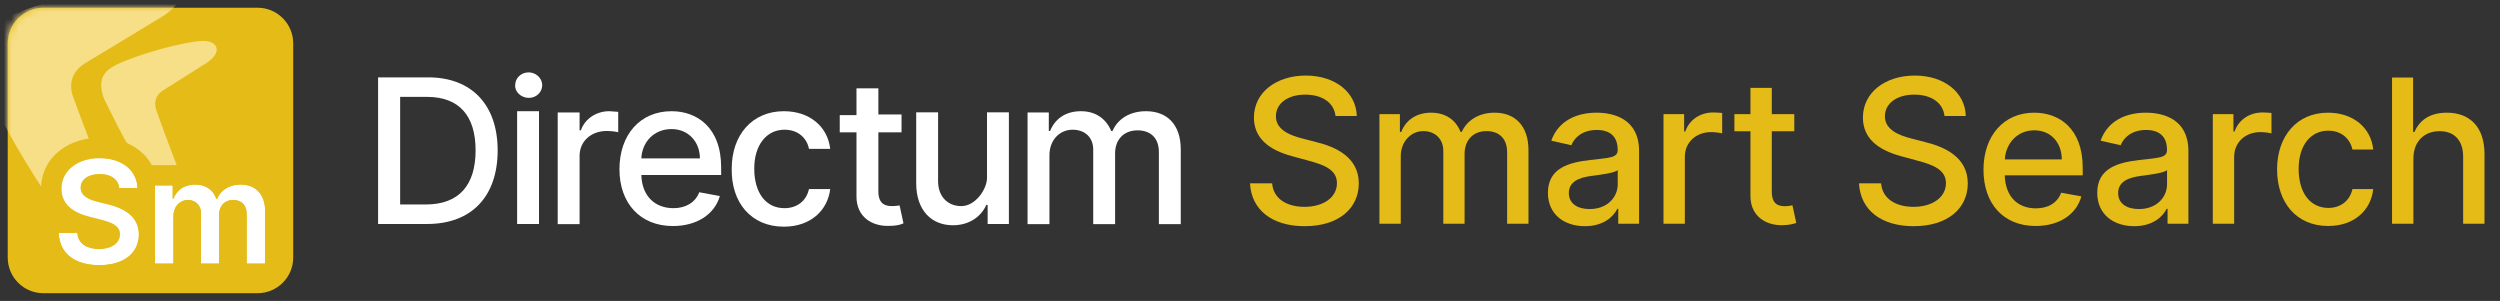 <svg width="324" height="39" viewBox="0 0 324 39" fill="none" xmlns="http://www.w3.org/2000/svg">
<rect x="0" y="0" width="324" height="39" fill="#333333" stroke="none"/>
<path d="M1 5.625C1 3.071 3.071 1 5.625 1H33.375C35.929 1 38 3.071 38 5.625V33.375C38 35.929 35.929 38 33.375 38H5.625C3.071 38 1 35.929 1 33.375V5.625Z" fill="#E5BB17"/>
<mask id="mask0" mask-type="alpha" maskUnits="userSpaceOnUse" x="1" y="1" width="37" height="37">
<path d="M1 5.625C1 3.071 3.071 1 5.625 1H33.375C35.929 1 38 3.071 38 5.625V33.375C38 35.929 35.929 38 33.375 38H5.625C3.071 38 1 35.929 1 33.375V5.625Z" fill="#904CB2"/>
</mask>
<g mask="url(#mask0)">
<path fill-rule="evenodd" clip-rule="evenodd" d="M13.739 23.652C14.706 26.106 15.505 28.135 15.778 28.915C16.531 31.07 16.252 32.452 15.399 33.01C14.153 33.827 12.541 33.355 10.655 31.244C9.398 29.886 6.074 25.622 3.402 21.098C1.517 18.081 -0.385 14.397 -2.657 9.93C-4.563 4.81 -1.76 3.192 2.169 1.684C6.412 0.025 12.541 -1.634 15.999 -2.237C18.513 -2.69 22.397 -3.083 23.228 -1.634C23.699 -0.729 23.34 0.675 21.08 2.112C20.644 2.373 19.573 3.024 18.275 3.813C15.826 5.3 12.568 7.28 11.233 8.068C8.876 9.426 8.978 11.4 9.607 12.908C10.625 15.75 12.354 20.137 13.739 23.652ZM22.645 20.741C23.187 22.173 23.635 23.357 23.788 23.813C24.004 24.457 24.018 25.265 23.994 25.431C23.85 26.442 22.764 26.583 21.956 26.1C21.632 25.906 21.287 25.604 20.917 25.172C20.212 24.38 18.349 21.891 16.851 19.25C15.794 17.489 14.729 15.338 13.455 12.73C12.387 9.742 13.958 8.798 16.16 7.917C18.538 6.949 21.974 5.98 23.912 5.628C23.988 5.614 24.066 5.599 24.146 5.584C25.533 5.32 27.349 4.975 27.963 5.98C28.285 6.507 28.026 7.329 26.76 8.167C26.515 8.32 25.915 8.699 25.187 9.16C23.815 10.028 21.989 11.184 21.241 11.644C19.919 12.436 19.977 13.589 20.329 14.469C20.9 16.128 21.869 18.689 22.645 20.741Z" fill="#F6DF87"/>
</g>
<path d="M15.456 24.383H17.817C17.77 22.105 15.82 20.491 12.937 20.491C10.094 20.491 7.958 22.085 7.964 24.468C7.964 26.405 9.346 27.517 11.575 28.09L13.115 28.485C14.577 28.854 15.542 29.309 15.549 30.356C15.542 31.508 14.444 32.279 12.844 32.279C11.31 32.279 10.12 31.594 10.021 30.178H7.607C7.706 32.858 9.71 34.366 12.864 34.366C16.111 34.366 17.995 32.753 18.002 30.375C17.995 28.038 16.058 26.971 14.021 26.49L12.752 26.174C11.641 25.911 10.437 25.443 10.45 24.317C10.457 23.303 11.37 22.559 12.904 22.559C14.365 22.559 15.331 23.237 15.456 24.383Z" fill="white"/>
<path d="M20.083 34.162H22.477V28.011C22.477 26.767 23.31 25.924 24.342 25.924C25.353 25.924 26.048 26.602 26.048 27.643V34.162H28.395V27.853C28.395 26.714 29.076 25.924 30.233 25.924C31.199 25.924 31.966 26.49 31.966 27.741V34.162H34.366V27.373C34.366 25.114 33.057 23.915 31.192 23.915C29.718 23.915 28.593 24.64 28.144 25.766H28.038C27.648 24.62 26.663 23.915 25.294 23.915C23.932 23.915 22.913 24.613 22.49 25.766H22.371V24.047H20.083V34.162Z" fill="white"/>
<path fill-rule="evenodd" clip-rule="evenodd" d="M12.752 26.174C12.539 26.124 12.323 26.066 12.113 25.997L12.111 25.997C11.274 25.724 10.53 25.281 10.456 24.468C10.456 24.466 10.456 24.464 10.456 24.462C10.452 24.415 10.45 24.366 10.45 24.317C10.457 23.303 11.37 22.559 12.904 22.559C12.915 22.559 12.926 22.559 12.937 22.559C14.269 22.568 15.182 23.146 15.413 24.129C15.432 24.211 15.447 24.296 15.456 24.383H17.817C17.815 24.296 17.811 24.21 17.803 24.126C17.801 24.099 17.799 24.073 17.796 24.047C17.749 23.605 17.628 23.191 17.44 22.814C17.241 22.412 16.965 22.051 16.624 21.74C15.764 20.956 14.485 20.491 12.937 20.491C12.926 20.491 12.915 20.491 12.904 20.491C10.149 20.503 8.066 22.014 7.968 24.288C7.968 24.292 7.968 24.297 7.967 24.301C7.965 24.356 7.964 24.412 7.964 24.468C7.964 25.906 8.726 26.889 10.03 27.535C10.482 27.759 11 27.943 11.575 28.09L13.115 28.485C13.247 28.519 13.375 28.553 13.499 28.588C13.508 28.59 13.516 28.593 13.524 28.595C14.754 28.948 15.543 29.41 15.549 30.356C15.549 30.36 15.549 30.364 15.549 30.369C15.549 30.373 15.549 30.378 15.548 30.382C15.525 31.515 14.441 32.272 12.864 32.279C12.857 32.279 12.851 32.279 12.844 32.279C11.39 32.279 10.244 31.663 10.045 30.392C10.034 30.323 10.026 30.251 10.021 30.178H7.607C7.609 30.235 7.612 30.291 7.616 30.346C7.684 31.349 8.027 32.179 8.602 32.821C9.501 33.824 10.968 34.362 12.844 34.366C12.851 34.366 12.857 34.366 12.864 34.366C15.076 34.366 16.656 33.617 17.44 32.388C17.807 31.813 18 31.133 18.002 30.375C18.002 30.373 18.002 30.372 18.002 30.37C18.002 30.36 18.002 30.35 18.002 30.34C17.993 29.592 17.786 28.975 17.44 28.466C17.01 27.832 16.364 27.367 15.623 27.026C15.568 27 15.512 26.976 15.456 26.952C15.001 26.757 14.514 26.607 14.021 26.49L12.752 26.174ZM17.44 35.91C16.111 36.673 14.523 37.009 12.864 37.009C10.899 37.009 8.97 36.542 7.459 35.356C5.879 34.117 5.041 32.313 4.966 30.276L4.865 27.535H6.16C5.613 26.644 5.322 25.609 5.321 24.472C5.317 22.412 6.268 20.669 7.752 19.506C9.191 18.377 11.044 17.848 12.937 17.848C14.857 17.848 16.686 18.386 18.099 19.525C18.753 20.052 19.289 20.687 19.685 21.404H24.012C24.425 21.317 24.854 21.273 25.294 21.273C26.347 21.273 27.332 21.529 28.173 22.01C29.077 21.523 30.119 21.273 31.192 21.273C32.7 21.273 34.232 21.77 35.382 22.964C36.526 24.151 37.009 25.735 37.009 27.373V31.805C37.009 34.566 34.77 36.805 32.009 36.805H17.44V35.91ZM26.048 34.162H28.395V27.853C28.395 27.782 28.398 27.711 28.403 27.643C28.427 27.341 28.501 27.067 28.622 26.832C28.759 26.565 28.957 26.347 29.209 26.191C29.487 26.019 29.832 25.924 30.233 25.924C30.589 25.924 30.919 26.001 31.192 26.161C31.583 26.39 31.86 26.788 31.941 27.373C31.957 27.488 31.966 27.611 31.966 27.741V34.162H34.366V27.373C34.366 25.114 33.057 23.915 31.192 23.915C30.853 23.915 30.532 23.954 30.233 24.027C30.209 24.033 30.185 24.039 30.16 24.045C29.265 24.284 28.58 24.838 28.218 25.597C28.198 25.639 28.179 25.681 28.161 25.724C28.155 25.738 28.149 25.752 28.144 25.766H28.038C28.032 25.749 28.027 25.733 28.021 25.717C27.837 25.205 27.532 24.784 27.126 24.478C26.828 24.254 26.476 24.091 26.077 24C25.833 23.944 25.571 23.915 25.294 23.915C25.199 23.915 25.105 23.919 25.014 23.925C24.778 23.943 24.553 23.982 24.342 24.042C24.336 24.044 24.33 24.045 24.325 24.047C23.631 24.248 23.081 24.672 22.726 25.268C22.634 25.423 22.555 25.589 22.49 25.766H22.371V24.047H20.083V34.162H22.477V28.011C22.477 27.92 22.481 27.831 22.49 27.744C22.521 27.441 22.603 27.166 22.726 26.927C22.906 26.578 23.173 26.307 23.494 26.134C23.748 25.998 24.036 25.924 24.342 25.924C24.706 25.924 25.029 26.012 25.294 26.173C25.459 26.274 25.601 26.403 25.715 26.556C25.77 26.63 25.819 26.708 25.86 26.792C25.982 27.035 26.048 27.322 26.048 27.643V34.162Z" fill="#E5BB17"/>
<path d="M55.347 29.028C61.147 29.028 64.496 25.44 64.496 19.487C64.496 13.616 61.147 10.028 55.51 10.028H49V29.028H55.347ZM51.859 26.5V12.556H55.347C59.513 12.556 61.637 15.002 61.637 19.487C61.637 23.972 59.513 26.5 55.183 26.5H51.859Z" fill="white"/>
<path d="M67.019 29.028H69.855V14.413H68.437H67.019V29.028ZM68.521 12.687C69.522 12.687 70.272 11.943 70.272 11.034C70.272 10.124 69.438 9.38 68.521 9.38C67.52 9.38 66.769 10.124 66.769 11.034C66.685 11.86 67.52 12.687 68.521 12.687Z" fill="white"/>
<path d="M72.279 29.046H75.115V20.2C75.115 18.298 76.617 16.976 78.619 16.976C79.203 16.976 79.87 17.058 80.12 17.141V14.495C79.87 14.495 79.286 14.412 78.952 14.412C77.284 14.412 75.782 15.405 75.282 16.893H75.115V14.578H72.279V29.046Z" fill="white"/>
<path d="M87.205 29.294C90.375 29.294 92.627 27.724 93.294 25.409L90.625 24.913C90.124 26.235 88.873 26.979 87.288 26.979C84.869 26.979 83.2 25.409 83.117 22.68H93.461V21.688C93.461 16.479 90.291 14.412 87.038 14.412C82.95 14.412 80.281 17.471 80.281 21.936C80.281 26.318 82.95 29.294 87.205 29.294ZM83.117 20.531C83.2 18.464 84.702 16.727 87.038 16.727C89.207 16.727 90.708 18.381 90.708 20.531H83.117Z" fill="white"/>
<path d="M101.589 29.377C105.009 29.377 107.261 27.31 107.595 24.499H104.842C104.508 26.07 103.257 26.979 101.672 26.979C99.253 26.979 97.751 24.995 97.751 21.853C97.751 18.794 99.336 16.81 101.672 16.81C103.507 16.81 104.592 17.968 104.842 19.29H107.595C107.261 16.397 104.926 14.412 101.589 14.412C97.501 14.412 94.832 17.471 94.832 21.853C94.748 26.235 97.334 29.377 101.589 29.377Z" fill="white"/>
<path d="M116.839 14.837H113.836V11.447H111V14.92H108.831V17.152H111V25.471C111 28.116 113.002 29.356 115.254 29.274C116.172 29.274 116.756 29.108 117.09 28.943L116.589 26.628C116.422 26.628 116.089 26.711 115.588 26.711C114.671 26.711 113.836 26.38 113.836 24.809V17.152H116.839V14.837Z" fill="white"/>
<path d="M124.579 26.713C122.827 26.713 121.576 25.473 121.576 23.488V14.559H118.74V23.736C118.74 27.291 120.742 29.193 123.495 29.193C125.664 29.193 127.165 28.035 127.833 26.547H127.999V29.028H130.752V14.559H127.916V23.075C127.916 24.449 126.466 26.713 124.579 26.713Z" fill="white"/>
<path d="M133.172 29.046H136.008V20.117C136.008 18.133 137.343 16.81 139.011 16.81C140.596 16.81 141.681 17.802 141.681 19.373V29.046H144.517V19.869C144.517 18.133 145.602 16.893 147.437 16.893C148.939 16.893 150.19 17.72 150.19 19.704V29.046H153.026V19.373C153.026 16.066 151.191 14.412 148.521 14.412C146.436 14.412 144.851 15.405 144.184 16.976H144.017C143.349 15.405 142.015 14.412 140.096 14.412C138.177 14.412 136.759 15.322 136.092 16.976H135.925V14.578H133.172V29.046Z" fill="white"/>
<path d="M173.084 15.03H175.841C175.757 11.995 173.074 9.793 169.226 9.793C165.423 9.793 162.509 11.967 162.509 15.233C162.509 17.87 164.396 19.415 167.44 20.239L169.679 20.849C171.705 21.386 173.269 22.052 173.269 23.736C173.269 25.586 171.502 26.807 169.068 26.807C166.866 26.807 165.035 25.827 164.868 23.764H162C162.185 27.196 164.84 29.314 169.087 29.314C173.537 29.314 176.1 26.974 176.1 23.764C176.1 20.35 173.056 19.027 170.65 18.434L168.8 17.953C167.32 17.574 165.349 16.88 165.358 15.067C165.358 13.457 166.829 12.264 169.161 12.264C171.335 12.264 172.88 13.281 173.084 15.03Z" fill="#E5BB17"/>
<path d="M178.773 29H181.539V20.239C181.539 18.323 182.881 16.991 184.453 16.991C185.989 16.991 187.053 18.009 187.053 19.554V29H189.81V19.942C189.81 18.231 190.856 16.991 192.66 16.991C194.121 16.991 195.324 17.805 195.324 19.73V29H198.09V19.471C198.09 16.223 196.277 14.604 193.705 14.604C191.66 14.604 190.125 15.585 189.44 17.102H189.292C188.672 15.548 187.368 14.604 185.471 14.604C183.593 14.604 182.196 15.539 181.604 17.102H181.428V14.789H178.773V29Z" fill="#E5BB17"/>
<path d="M205.413 29.314C207.762 29.314 209.086 28.121 209.613 27.057H209.724V29H212.425V19.563C212.425 15.428 209.169 14.604 206.911 14.604C204.339 14.604 201.971 15.64 201.046 18.231L203.645 18.823C204.053 17.815 205.089 16.843 206.948 16.843C208.734 16.843 209.65 17.778 209.65 19.387V19.452C209.65 20.461 208.614 20.442 206.06 20.738C203.368 21.053 200.611 21.756 200.611 24.985C200.611 27.779 202.711 29.314 205.413 29.314ZM206.014 27.094C204.45 27.094 203.322 26.391 203.322 25.022C203.322 23.541 204.635 23.014 206.236 22.801C207.133 22.681 209.261 22.441 209.659 22.043V23.875C209.659 25.558 208.318 27.094 206.014 27.094Z" fill="#E5BB17"/>
<path d="M215.589 29H218.355V20.322C218.355 18.462 219.789 17.121 221.751 17.121C222.324 17.121 222.972 17.223 223.194 17.287V14.641C222.916 14.604 222.37 14.576 222.019 14.576C220.353 14.576 218.929 15.52 218.411 17.047H218.263V14.789H215.589V29Z" fill="#E5BB17"/>
<path d="M232.54 14.789H229.625V11.385H226.859V14.789H224.778V17.01H226.859V25.401C226.85 27.982 228.821 29.231 231.004 29.185C231.883 29.176 232.475 29.009 232.799 28.889L232.299 26.604C232.114 26.641 231.772 26.724 231.328 26.724C230.43 26.724 229.625 26.428 229.625 24.827V17.01H232.54V14.789Z" fill="#E5BB17"/>
<path d="M252.009 15.03H254.766C254.683 11.995 252 9.793 248.151 9.793C244.348 9.793 241.434 11.967 241.434 15.233C241.434 17.87 243.321 19.415 246.365 20.239L248.604 20.849C250.63 21.386 252.194 22.052 252.194 23.736C252.194 25.586 250.427 26.807 247.993 26.807C245.792 26.807 243.96 25.827 243.793 23.764H240.925C241.11 27.196 243.765 29.314 248.012 29.314C252.462 29.314 255.025 26.974 255.025 23.764C255.025 20.35 251.981 19.027 249.576 18.434L247.725 17.953C246.245 17.574 244.274 16.88 244.284 15.067C244.284 13.457 245.755 12.264 248.086 12.264C250.26 12.264 251.805 13.281 252.009 15.03Z" fill="#E5BB17"/>
<path d="M263.823 29.287C266.922 29.287 269.115 27.76 269.744 25.447L267.125 24.976C266.626 26.317 265.423 27.002 263.85 27.002C261.482 27.002 259.891 25.466 259.817 22.727H269.92V21.747C269.92 16.612 266.848 14.604 263.628 14.604C259.669 14.604 257.06 17.62 257.06 21.987C257.06 26.4 259.632 29.287 263.823 29.287ZM259.826 20.655C259.937 18.638 261.399 16.889 263.647 16.889C265.793 16.889 267.199 18.481 267.209 20.655H259.826Z" fill="#E5BB17"/>
<path d="M276.603 29.314C278.953 29.314 280.276 28.121 280.804 27.057H280.915V29H283.616V19.563C283.616 15.428 280.359 14.604 278.102 14.604C275.53 14.604 273.162 15.64 272.236 18.231L274.836 18.823C275.243 17.815 276.279 16.843 278.139 16.843C279.925 16.843 280.841 17.778 280.841 19.387V19.452C280.841 20.461 279.804 20.442 277.251 20.738C274.559 21.053 271.802 21.756 271.802 24.985C271.802 27.779 273.902 29.314 276.603 29.314ZM277.205 27.094C275.641 27.094 274.512 26.391 274.512 25.022C274.512 23.541 275.826 23.014 277.427 22.801C278.324 22.681 280.452 22.441 280.85 22.043V23.875C280.85 25.558 279.508 27.094 277.205 27.094Z" fill="#E5BB17"/>
<path d="M286.78 29H289.546V20.322C289.546 18.462 290.98 17.121 292.941 17.121C293.515 17.121 294.162 17.223 294.384 17.287V14.641C294.107 14.604 293.561 14.576 293.21 14.576C291.544 14.576 290.119 15.52 289.601 17.047H289.453V14.789H286.78V29Z" fill="#E5BB17"/>
<path d="M301.734 29.287C305.093 29.287 307.267 27.27 307.572 24.504H304.88C304.528 26.039 303.335 26.946 301.753 26.946C299.412 26.946 297.904 24.994 297.904 21.895C297.904 18.851 299.44 16.936 301.753 16.936C303.511 16.936 304.584 18.046 304.88 19.378H307.572C307.276 16.51 304.935 14.604 301.707 14.604C297.701 14.604 295.11 17.62 295.11 21.959C295.11 26.243 297.608 29.287 301.734 29.287Z" fill="#E5BB17"/>
<path d="M312.776 20.562C312.776 18.296 314.21 17 316.18 17C318.086 17 319.224 18.212 319.224 20.294V29H321.99V19.961C321.99 16.418 320.048 14.604 317.124 14.604C314.913 14.604 313.581 15.566 312.914 17.102H312.739V10.052H310.009V29H312.776V20.562Z" fill="#E5BB17"/>
</svg>
